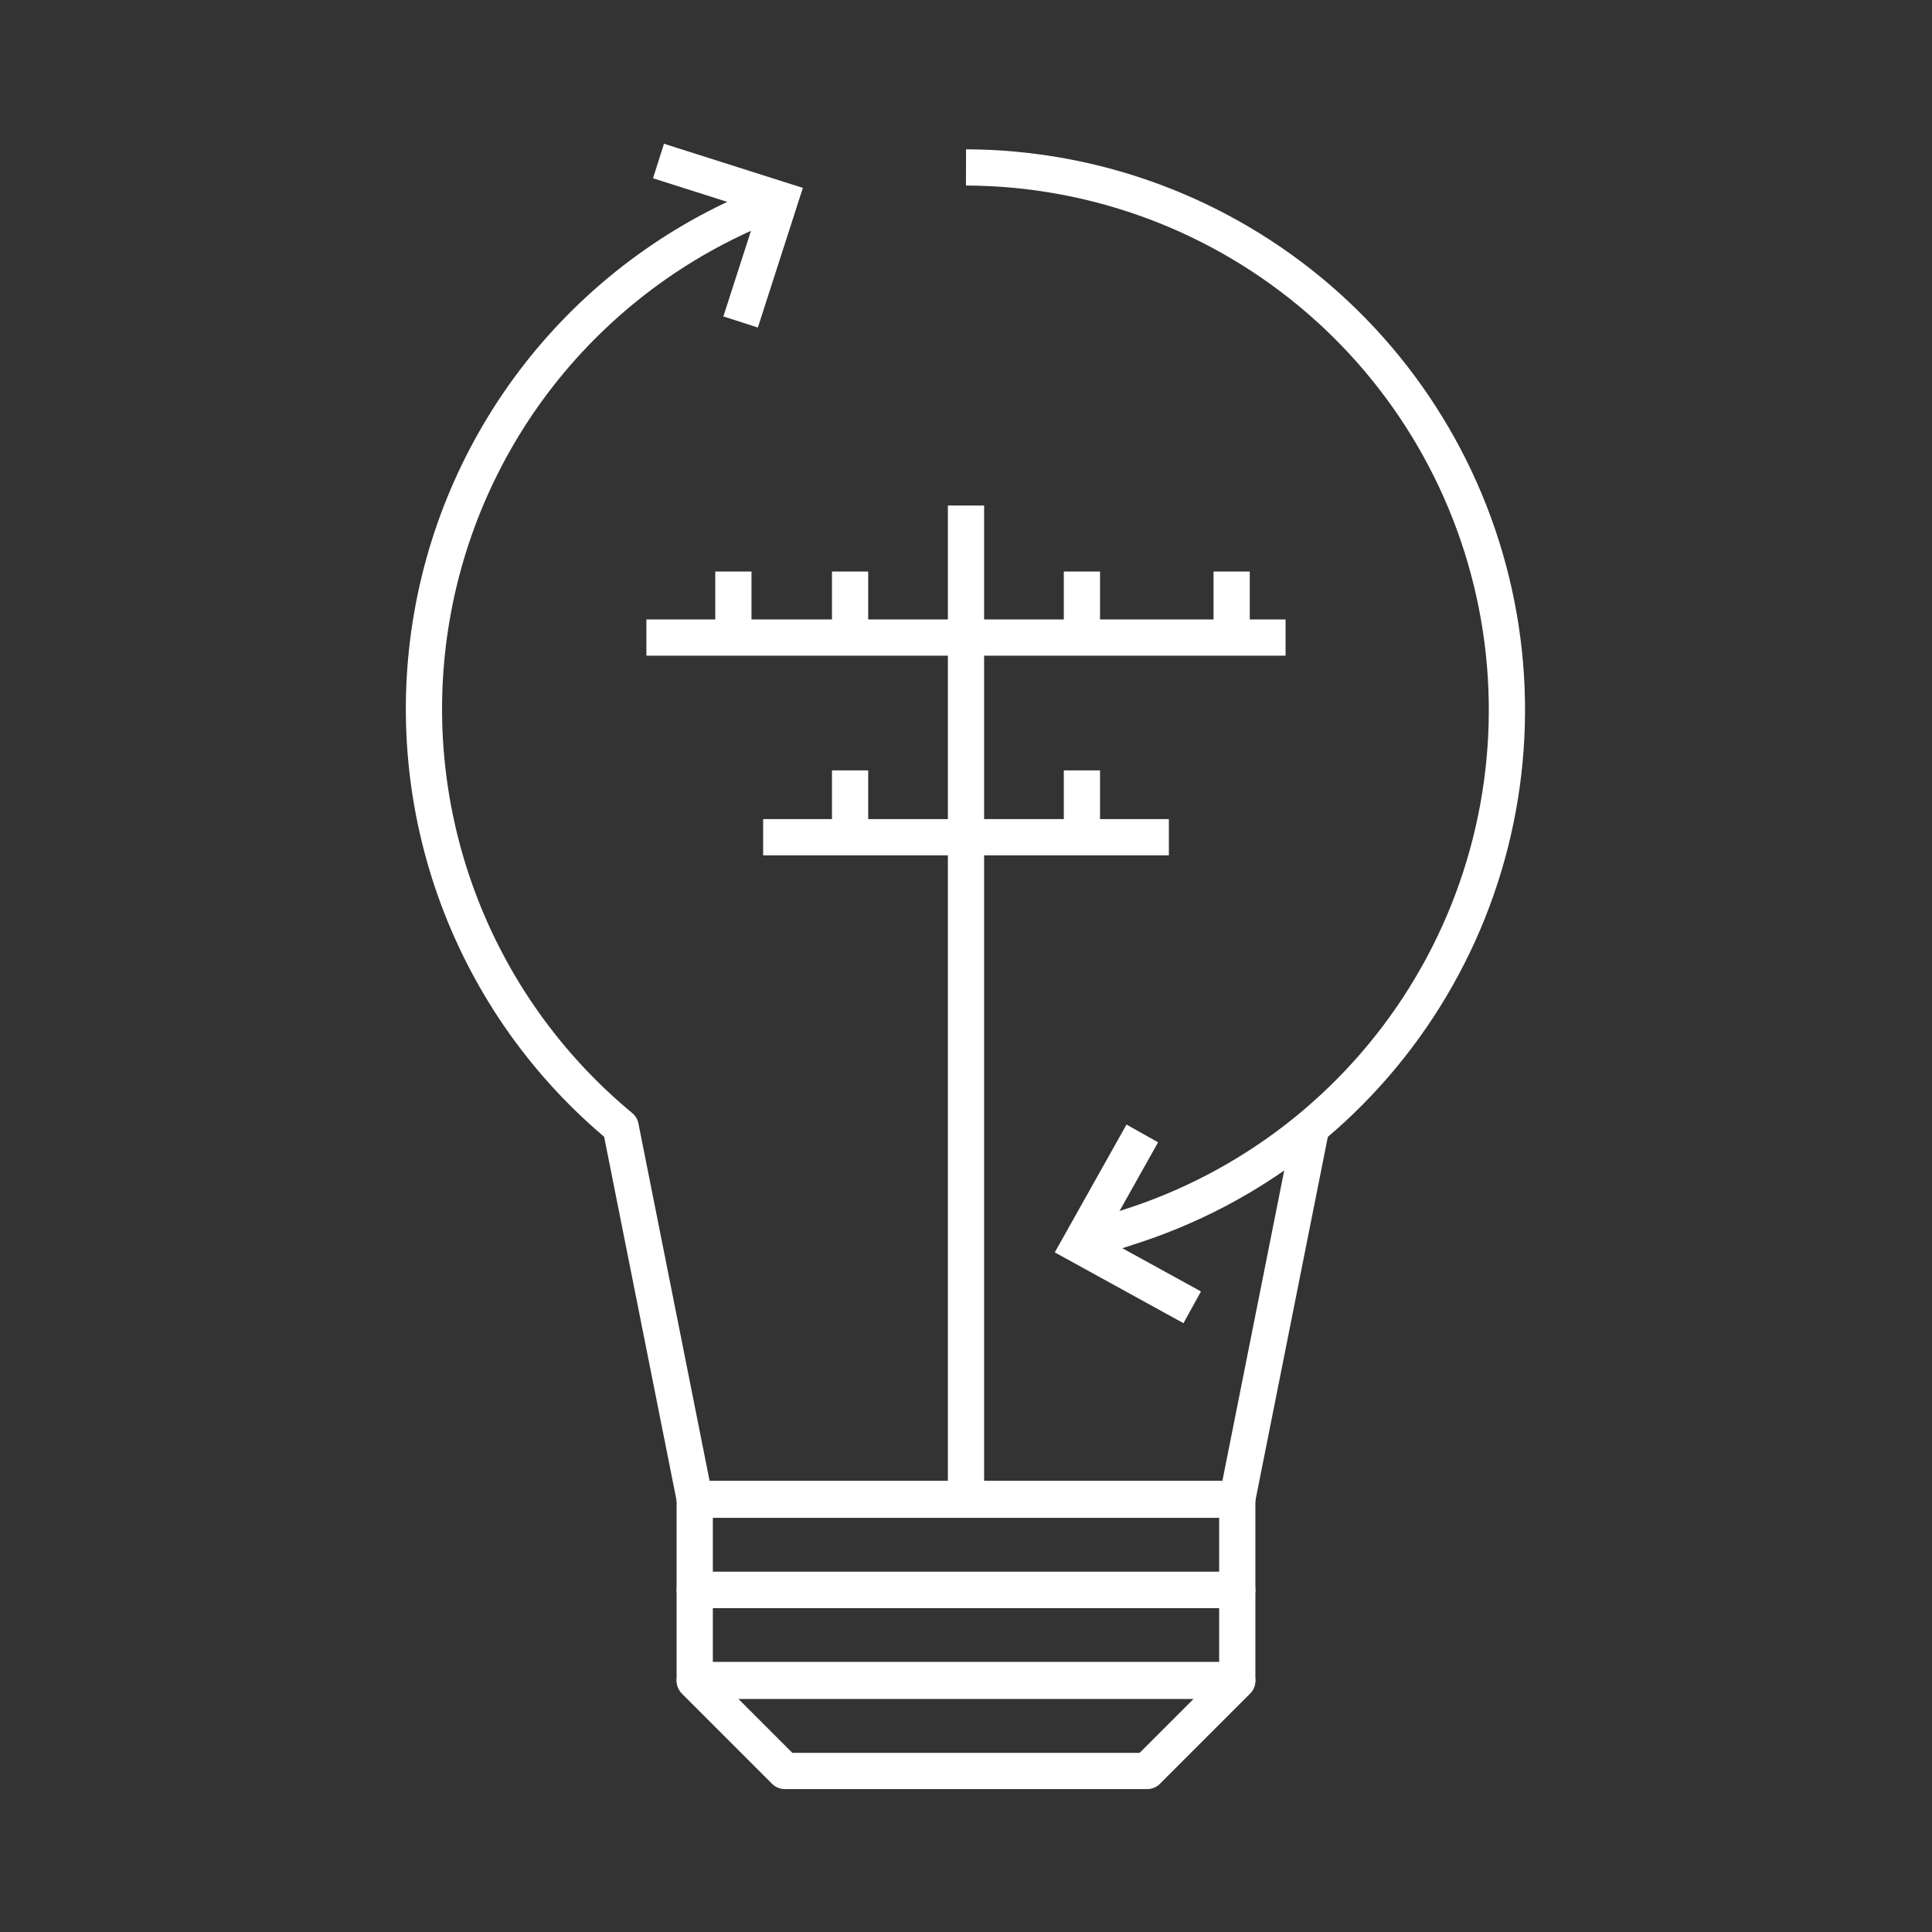 <?xml version="1.0" encoding="UTF-8"?>
<svg xmlns="http://www.w3.org/2000/svg" width="56" height="56" viewBox="0 0 56 56" fill="none">
  <rect x="0" y="0" width="56" height="56" fill="#333333" stroke="none"/>
  <path d="M31.243 35.956C31.726 35.868 32.202 35.743 32.667 35.583C36.248 34.458 39.308 32.089 41.295 28.904C43.282 25.72 44.064 21.93 43.501 18.218C42.937 14.507 41.065 11.12 38.222 8.669C35.379 6.218 31.754 4.864 28 4.853" stroke="white" stroke-width="1.05" stroke-miterlimit="10"></path>
  <path d="M38.01 32.666L35.863 43.447H20.137L17.99 32.666C15.854 30.9 14.224 28.6 13.263 26C12.302 23.4 12.046 20.592 12.52 17.861C12.993 15.13 14.18 12.573 15.96 10.448C17.741 8.324 20.051 6.708 22.657 5.763" stroke="white" stroke-width="1.05" stroke-linejoin="round"></path>
  <path d="M35.863 43.47H20.137V46.083H35.863V43.47Z" stroke="white" stroke-width="1.05" stroke-linejoin="round"></path>
  <path d="M35.863 46.083H20.137V48.696H35.863V46.083Z" stroke="white" stroke-width="1.05" stroke-linejoin="round"></path>
  <path d="M33.25 51.333H22.75L20.137 48.72H35.863L33.25 51.333Z" stroke="white" stroke-width="1.05" stroke-linejoin="round"></path>
  <path d="M34.557 37.893L31.29 36.096L33.11 32.853" stroke="white" stroke-width="1.05" stroke-miterlimit="10"></path>
  <path d="M19.087 4.667L22.61 5.787L21.467 9.333" stroke="white" stroke-width="1.05" stroke-miterlimit="10"></path>
  <path d="M28 14.653V43.47" stroke="white" stroke-width="1.05" stroke-miterlimit="10"></path>
  <path d="M18.736 18.48H37.263" stroke="white" stroke-width="1.05" stroke-miterlimit="10"></path>
  <path d="M22.12 24.267H33.88" stroke="white" stroke-width="1.05" stroke-miterlimit="10"></path>
  <path d="M21.257 18.48V16.566" stroke="white" stroke-width="1.05" stroke-miterlimit="10"></path>
  <path d="M24.64 18.48V16.566" stroke="white" stroke-width="1.05" stroke-miterlimit="10"></path>
  <path d="M31.36 18.48V16.566" stroke="white" stroke-width="1.05" stroke-miterlimit="10"></path>
  <path d="M24.64 24.267V22.33" stroke="white" stroke-width="1.05" stroke-miterlimit="10"></path>
  <path d="M31.36 24.267V22.33" stroke="white" stroke-width="1.05" stroke-miterlimit="10"></path>
  <path d="M35.7 18.48V16.566" stroke="white" stroke-width="1.05" stroke-miterlimit="10"></path>
</svg>
